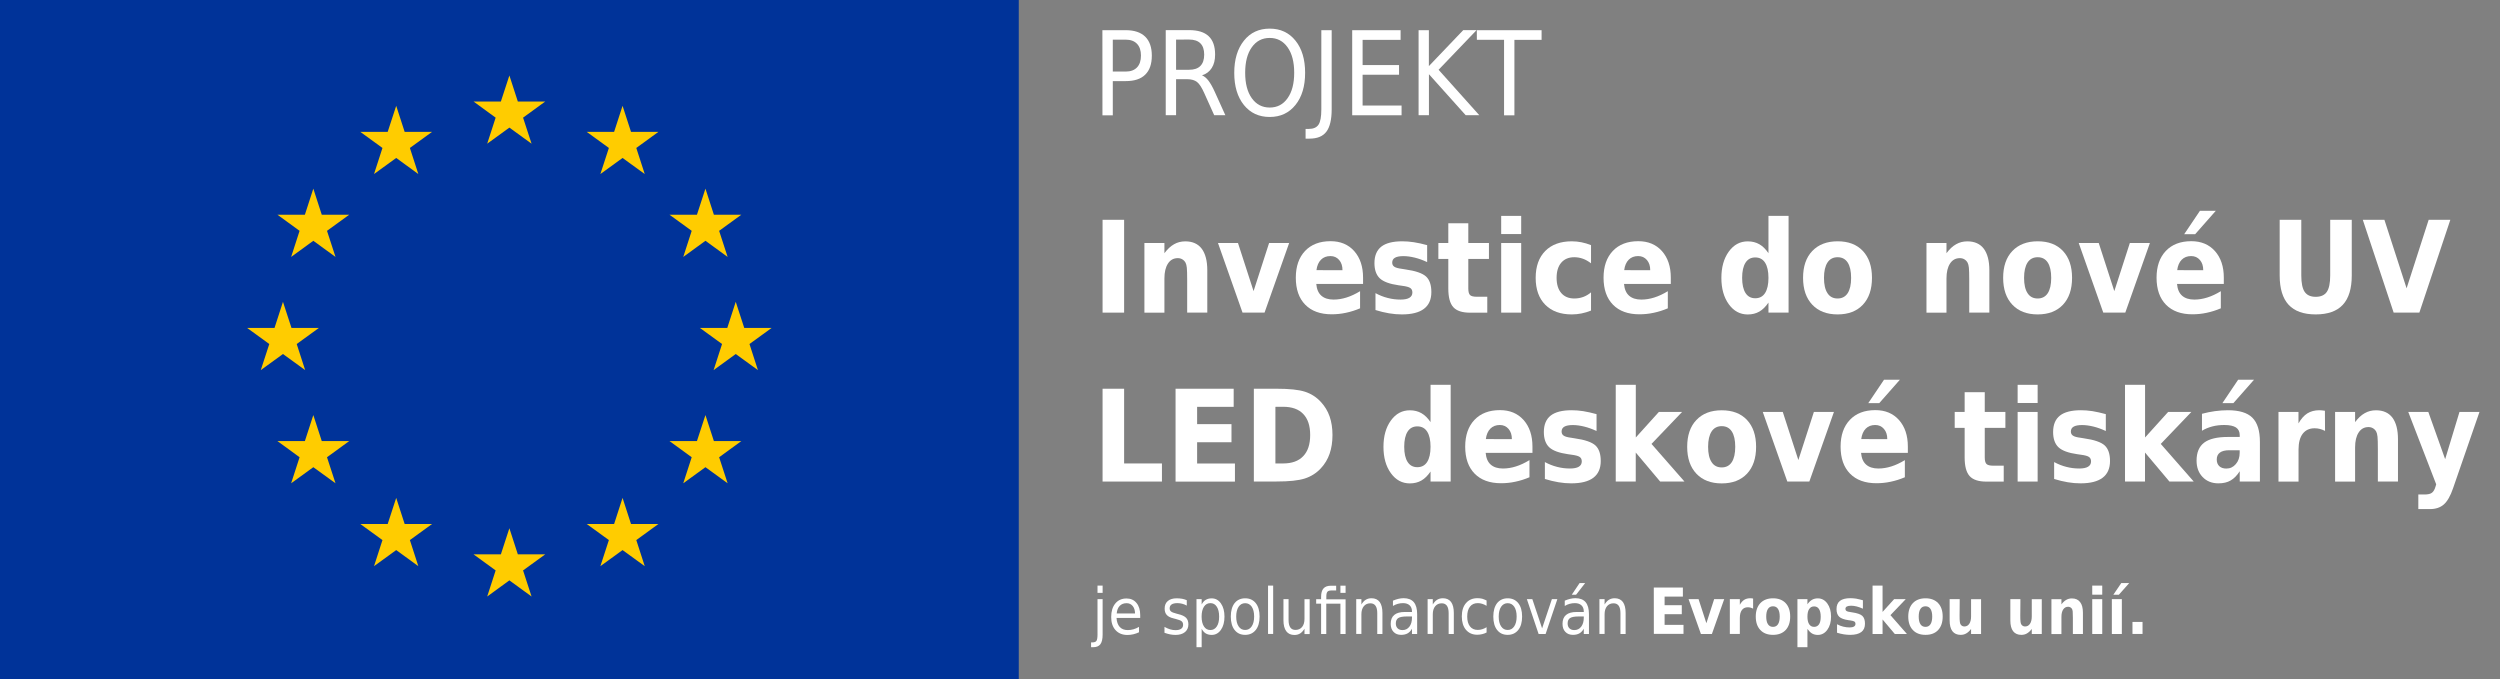 <?xml version="1.0" encoding="utf-8"?>
<!-- Generator: Adobe Illustrator 26.3.1, SVG Export Plug-In . SVG Version: 6.00 Build 0)  -->
<svg version="1.1" id="Layer_1" xmlns="http://www.w3.org/2000/svg" xmlns:xlink="http://www.w3.org/1999/xlink" x="0px" y="0px"
	 width="4349.4px" height="1181.6px" viewBox="0 0 4349.4 1181.6" style="enable-background:new 0 0 4349.4 1181.6;"
	 xml:space="preserve">
<rect x="0" y="0" width="4349.4" height="1181.6" fill="#808080" stroke="none"/>
<style type="text/css">
	.st0{fill:#003399;}
	.st1{fill:#FFCC00;}
	.st2{fill:#FFFFFF;}
</style>
<g>
	<g>
		<rect y="0" class="st0" width="1772.4" height="1181.6"/>
		<g>
			<polygon class="st1" points="886.2,131.3 871.4,176.6 823.8,176.6 862.3,204.7 847.6,250 886.2,222 924.8,250 910,204.7 
				948.6,176.6 900.9,176.6 			"/>
			<polygon class="st1" points="900.9,964.4 886.2,919 871.4,964.4 823.8,964.4 862.3,992.4 847.6,1037.8 886.2,1009.7 
				924.8,1037.8 910,992.4 948.6,964.4 			"/>
			<polygon class="st1" points="492.3,615.9 530.9,643.9 516.2,598.5 554.8,570.5 507.1,570.5 492.3,525.1 477.6,570.5 429.9,570.5 
				468.5,598.5 453.7,643.9 			"/>
			<polygon class="st1" points="689.3,184.1 674.5,229.4 626.8,229.4 665.4,257.4 650.7,302.8 689.3,274.8 727.8,302.8 713.1,257.4 
				751.7,229.4 704,229.4 			"/>
			<polygon class="st1" points="545.1,328.2 530.4,373.6 482.7,373.6 521.2,401.6 506.5,447 545.1,418.9 583.7,447 568.9,401.6 
				607.5,373.6 559.8,373.6 			"/>
			<polygon class="st1" points="559.8,767.4 545.1,722.1 530.4,767.4 482.7,767.4 521.2,795.5 506.5,840.8 545.1,812.8 583.7,840.8 
				568.9,795.5 607.5,767.4 			"/>
			<polygon class="st1" points="704,911.6 689.3,866.2 674.5,911.6 626.8,911.6 665.4,939.6 650.7,985 689.3,957 727.8,985 
				713.1,939.6 751.7,911.6 			"/>
			<polygon class="st1" points="1342.5,570.5 1294.8,570.5 1280,525.1 1265.3,570.5 1217.6,570.5 1256.2,598.5 1241.5,643.9 
				1280,615.9 1318.6,643.9 1303.9,598.5 			"/>
			<polygon class="st1" points="1083.1,184.1 1068.4,229.4 1020.7,229.4 1059.3,257.4 1044.5,302.8 1083.1,274.8 1121.7,302.8 
				1107,257.4 1145.5,229.4 1097.8,229.4 			"/>
			<polygon class="st1" points="1203.4,401.6 1188.7,447 1227.3,418.9 1265.9,447 1251.1,401.6 1289.7,373.6 1242,373.6 
				1227.3,328.2 1212.5,373.6 1164.8,373.6 			"/>
			<polygon class="st1" points="1242,767.4 1227.3,722.1 1212.5,767.4 1164.8,767.4 1203.4,795.5 1188.7,840.8 1227.3,812.8 
				1265.9,840.8 1251.1,795.5 1289.7,767.4 			"/>
			<polygon class="st1" points="1097.8,911.6 1083.1,866.2 1068.4,911.6 1020.7,911.6 1059.3,939.6 1044.5,985 1083.1,957 
				1121.7,985 1107,939.6 1145.5,911.6 			"/>
		</g>
	</g>
</g>
<g>
	<path class="st2" d="M1917.9,52.5h40.6c14.9,0,26.2,3.8,33.9,11.3c7.6,7.5,11.5,18.5,11.5,33c0,14.6-3.8,25.6-11.5,33.1
		c-7.6,7.5-18.9,11.2-33.9,11.2H1936v59.5h-18L1917.9,52.5L1917.9,52.5z M1936,68.9v55.6h22.6c8.4,0,14.9-2.4,19.5-7.2
		c4.6-4.8,6.9-11.7,6.9-20.6s-2.3-15.7-6.9-20.5S1967,69,1958.6,69H1936V68.9z"/>
	<path class="st2" d="M2091.2,131.1c3.9,1.5,7.7,4.6,11.3,9.3c3.6,4.8,7.3,11.3,11,19.6l18.3,40.4h-19.4l-17.1-38
		c-4.4-9.9-8.6-16.5-12.7-19.7c-4.1-3.2-9.8-4.9-16.9-4.9h-19.6v62.6h-18v-148h40.6c15.3,0,26.6,3.5,34.1,10.6s11.2,17.7,11.2,32
		c0,9.3-1.9,17.1-5.8,23.2C2104.3,124.4,2098.7,128.7,2091.2,131.1z M2046.1,68.9v52.5h22.6c8.7,0,15.3-2.2,19.7-6.7
		s6.6-11,6.6-19.7s-2.2-15.2-6.6-19.6c-4.4-4.4-11-6.6-19.7-6.6L2046.1,68.9L2046.1,68.9z"/>
	<path class="st2" d="M2209,49.8c18.7,0,33.6,7,44.8,20.9s16.8,32.6,16.8,56c0,23.3-5.6,42-16.8,55.9
		c-11.2,13.9-26.1,20.9-44.8,20.9s-33.7-6.9-44.9-20.8c-11.2-13.9-16.8-32.5-16.8-55.9s5.6-42,16.8-56
		C2175.3,56.7,2190.3,49.8,2209,49.8z M2209,66c-13.1,0-23.5,5.4-31.2,16.3c-7.7,10.8-11.5,25.6-11.5,44.3
		c0,18.6,3.8,33.4,11.5,44.2s18.1,16.3,31.2,16.3c13.1,0,23.5-5.4,31.1-16.3c7.7-10.8,11.5-25.6,11.5-44.2
		c0-18.7-3.8-33.5-11.5-44.3C2232.4,71.5,2222.1,66,2209,66z"/>
	<path class="st2" d="M2298.8,52.5h18v137.7c0,17.8-3.1,30.8-9.2,38.9c-6.1,8.1-15.9,12.1-29.4,12.1h-6.8v-16.9h5.6
		c8,0,13.6-2.5,16.9-7.4c3.3-5,4.9-13.8,4.9-26.7V52.5z"/>
	<path class="st2" d="M2352.5,52.5h84.2v16.9h-66.1v43.8h63.4V130h-63.4v53.6h67.8v16.9h-85.9V52.5z"/>
	<path class="st2" d="M2467.9,52.5h18V115l59.8-62.6h23.2l-66.1,69l70.8,79h-23.7l-63.9-71.3v71.3h-18V52.5H2467.9z"/>
	<path class="st2" d="M2569.3,52.5H2682v16.9h-47.3v131.2h-18V69.3h-47.3L2569.3,52.5L2569.3,52.5z"/>
</g>
<g>
	<path class="st2" d="M1918.2,382.4h37.5v161.5h-37.5V382.4z"/>
	<path class="st2" d="M2100.4,470.1v73.8h-35v-12v-44.4c0-10.5-0.2-17.7-0.6-21.6c-0.4-4-1.2-6.9-2.2-8.8c-1.4-2.5-3.2-4.5-5.6-5.9
		c-2.3-1.4-5-2.1-7.9-2.1c-7.3,0-13,3.1-17.1,9.4c-4.1,6.2-6.2,14.9-6.2,25.9V544H1991V422.8h34.8v17.7c5.3-7.1,10.9-12.3,16.8-15.6
		c5.9-3.4,12.4-5,19.6-5c12.5,0,22.1,4.3,28.6,12.9C2097.1,441.3,2100.4,453.8,2100.4,470.1z"/>
	<path class="st2" d="M2119,422.8h34.8l27.1,83.7l27-83.7h34.9L2200,543.9h-38.3L2119,422.8z"/>
	<path class="st2" d="M2371.4,483v11H2290c0.8,9.1,3.7,15.9,8.8,20.4c5.1,4.5,12.2,6.8,21.3,6.8c7.4,0,14.9-1.2,22.5-3.6
		c7.7-2.4,15.6-6.1,23.6-11v29.8c-8.2,3.5-16.5,6.1-24.7,7.8c-8.3,1.8-16.5,2.6-24.7,2.6c-19.8,0-35.1-5.6-46-16.7
		c-10.9-11.1-16.4-26.8-16.4-46.9c0-19.8,5.4-35.3,16.1-46.6c10.7-11.3,25.5-17,44.3-17c17.2,0,30.9,5.7,41.2,17.2
		C2366.3,448.5,2371.4,463.8,2371.4,483z M2335.6,470.1c0-7.4-1.9-13.3-5.8-17.8c-3.9-4.5-8.9-6.8-15.2-6.8
		c-6.7,0-12.2,2.1-16.4,6.3c-4.2,4.2-6.9,10.3-7.9,18.2L2335.6,470.1L2335.6,470.1z"/>
	<path class="st2" d="M2482.9,426.5V456c-7.4-3.5-14.6-6.1-21.6-7.8c-7-1.7-13.5-2.6-19.6-2.6c-6.6,0-11.6,0.9-14.8,2.8
		c-3.2,1.8-4.8,4.7-4.8,8.5c0,3.1,1.2,5.5,3.6,7.1c2.4,1.7,6.8,2.9,13.1,3.7l6.1,1c17.9,2.5,29.9,6.7,36.1,12.4
		c6.2,5.8,9.2,14.8,9.2,27.1c0,12.9-4.3,22.6-12.9,29.1c-8.6,6.5-21.4,9.7-38.4,9.7c-7.2,0-14.7-0.6-22.3-1.9
		c-7.7-1.3-15.6-3.2-23.6-5.7V510c6.9,3.7,14,6.6,21.4,8.4c7.3,1.9,14.7,2.8,22.2,2.8c6.8,0,11.9-1,15.4-3.1s5.2-5.2,5.2-9.3
		c0-3.5-1.2-6-3.6-7.7c-2.4-1.7-7.1-3-14.2-3.9l-6.2-0.9c-15.5-2.2-26.4-6.2-32.6-12c-6.2-5.8-9.4-14.7-9.4-26.6
		c0-12.8,4-22.3,11.9-28.6c7.9-6.2,20.1-9.3,36.4-9.3c6.4,0,13.2,0.5,20.2,1.6C2466.9,422.5,2474.6,424.2,2482.9,426.5z"/>
	<path class="st2" d="M2554.5,388.4v34.4h35.9v27.7h-35.9v51.4c0,5.6,1,9.4,3,11.4c2,2,6,3,12,3h18V544h-29.8
		c-13.8,0-23.5-3.2-29.3-9.6c-5.8-6.4-8.7-17.2-8.7-32.5v-51.4h-17.3v-27.7h17.3v-34.4L2554.5,388.4L2554.5,388.4z"/>
	<path class="st2" d="M2611.7,375.6h34.8v31.6h-34.8V375.6z M2611.7,422.8h34.8v121.1h-34.8V422.8z"/>
	<path class="st2" d="M2768,426.5v31.6c-4.7-3.6-9.4-6.3-14.2-8s-9.8-2.6-14.9-2.6c-9.7,0-17.3,3.2-22.7,9.5s-8.1,15.1-8.1,26.4
		s2.7,20.1,8.1,26.4c5.4,6.3,13,9.5,22.7,9.5c5.5,0,10.7-0.9,15.6-2.7c4.9-1.8,9.4-4.5,13.5-8v31.7c-5.4,2.2-10.9,3.9-16.5,5
		s-11.2,1.7-16.9,1.7c-19.7,0-35.1-5.6-46.2-16.8c-11.1-11.2-16.7-26.8-16.7-46.8s5.6-35.6,16.7-46.8c11.1-11.2,26.5-16.8,46.2-16.8
		c5.7,0,11.3,0.6,16.9,1.7C2757,422.6,2762.5,424.3,2768,426.5z"/>
	<path class="st2" d="M2906.8,483v11h-81.4c0.8,9.1,3.7,15.9,8.8,20.4c5.1,4.5,12.2,6.8,21.3,6.8c7.4,0,14.9-1.2,22.5-3.6
		c7.7-2.4,15.6-6.1,23.6-11v29.8c-8.2,3.5-16.5,6.1-24.7,7.8c-8.3,1.8-16.5,2.6-24.7,2.6c-19.8,0-35.1-5.6-46-16.7
		c-10.9-11.1-16.4-26.8-16.4-46.9c0-19.8,5.4-35.3,16.1-46.6c10.7-11.3,25.5-17,44.3-17c17.2,0,30.9,5.7,41.2,17.2
		C2901.7,448.5,2906.8,463.8,2906.8,483z M2871,470.1c0-7.4-1.9-13.3-5.8-17.8c-3.9-4.5-8.9-6.8-15.2-6.8c-6.7,0-12.2,2.1-16.4,6.3
		c-4.2,4.2-6.9,10.3-7.9,18.2L2871,470.1L2871,470.1z"/>
	<path class="st2" d="M3076.7,440.5v-64.9h35v168.3h-35v-17.5c-4.8,7.1-10.1,12.4-15.9,15.7c-5.8,3.3-12.5,5-20.1,5
		c-13.4,0-24.4-5.9-33-17.8c-8.6-11.9-12.9-27.1-12.9-45.8c0-18.7,4.3-33.9,12.9-45.8c8.6-11.9,19.6-17.8,33-17.8
		c7.6,0,14.3,1.7,20.1,5C3066.6,428.2,3071.9,433.4,3076.7,440.5z M3053.7,518.9c7.5,0,13.2-3,17.1-9.1c3.9-6.1,5.9-14.9,5.9-26.4
		s-2-20.3-5.9-26.4s-9.6-9.1-17.1-9.1c-7.4,0-13,3-16.9,9.1s-5.9,14.9-5.9,26.4s2,20.3,5.9,26.4
		C3040.7,515.9,3046.4,518.9,3053.7,518.9z"/>
	<path class="st2" d="M3197,419.8c18.8,0,33.5,5.6,44,16.9c10.5,11.2,15.8,26.8,15.8,46.7c0,19.9-5.3,35.5-15.8,46.7
		c-10.5,11.2-25.2,16.9-44,16.9c-18.7,0-33.4-5.6-44.1-16.9c-10.6-11.2-16-26.8-16-46.7c0-19.9,5.3-35.5,16-46.7
		C3163.6,425.5,3178.3,419.8,3197,419.8z M3197,447.5c-7.7,0-13.6,3.1-17.6,9.2c-4,6.2-6.1,15.1-6.1,26.7s2,20.5,6.1,26.7
		c4,6.2,9.9,9.2,17.6,9.2c7.6,0,13.5-3.1,17.5-9.2c4-6.2,6-15,6-26.7c0-11.6-2-20.5-6-26.7C3210.5,450.6,3204.7,447.5,3197,447.5z"
		/>
	<path class="st2" d="M3461,470.1v73.8h-35v-12v-44.4c0-10.5-0.2-17.7-0.6-21.6c-0.4-4-1.2-6.9-2.2-8.8c-1.4-2.5-3.2-4.5-5.6-5.9
		c-2.3-1.4-5-2.1-7.9-2.1c-7.3,0-13,3.1-17.1,9.4c-4.1,6.2-6.2,14.9-6.2,25.9V544h-34.8V422.8h34.8v17.7
		c5.3-7.1,10.8-12.3,16.8-15.6c5.9-3.4,12.4-5,19.6-5c12.5,0,22.1,4.3,28.6,12.9C3457.7,441.3,3461,453.8,3461,470.1z"/>
	<path class="st2" d="M3545.1,419.8c18.8,0,33.5,5.6,44,16.9c10.5,11.2,15.8,26.8,15.8,46.7c0,19.9-5.3,35.5-15.8,46.7
		c-10.5,11.2-25.2,16.9-44,16.9c-18.7,0-33.4-5.6-44.1-16.9c-10.6-11.2-16-26.8-16-46.7c0-19.9,5.3-35.5,16-46.7
		C3511.7,425.5,3526.4,419.8,3545.1,419.8z M3545.1,447.5c-7.7,0-13.6,3.1-17.6,9.2c-4,6.2-6.1,15.1-6.1,26.7s2,20.5,6.1,26.7
		c4,6.2,9.9,9.2,17.6,9.2c7.6,0,13.5-3.1,17.5-9.2c4-6.2,6-15,6-26.7c0-11.6-2-20.5-6-26.7C3558.6,450.6,3552.8,447.5,3545.1,447.5z
		"/>
	<path class="st2" d="M3616.5,422.8h34.8l27.1,83.7l27-83.7h34.9l-42.8,121.1h-38.3L3616.5,422.8z"/>
	<path class="st2" d="M3868.9,483v11h-81.4c0.8,9.1,3.7,15.9,8.8,20.4c5.1,4.5,12.2,6.8,21.3,6.8c7.4,0,14.9-1.2,22.5-3.6
		c7.7-2.4,15.6-6.1,23.6-11v29.8c-8.2,3.5-16.5,6.1-24.7,7.8c-8.3,1.8-16.5,2.6-24.7,2.6c-19.8,0-35.1-5.6-46-16.7
		c-10.9-11.1-16.4-26.8-16.4-46.9c0-19.8,5.4-35.3,16.1-46.6c10.7-11.3,25.5-17,44.3-17c17.2,0,30.9,5.7,41.2,17.2
		C3863.8,448.5,3868.9,463.8,3868.9,483z M3833.1,470.1c0-7.4-1.9-13.3-5.8-17.8c-3.9-4.5-8.9-6.8-15.2-6.8
		c-6.7,0-12.2,2.1-16.4,6.3c-4.2,4.2-6.9,10.3-7.9,18.2L3833.1,470.1L3833.1,470.1z M3827.4,366.7h27.6l-35.9,40.7H3800
		L3827.4,366.7z"/>
	<path class="st2" d="M3966.2,382.4h37.5v96.8c0,13.3,2,22.9,5.9,28.6s10.3,8.6,19.2,8.6s15.4-2.9,19.3-8.6
		c3.9-5.7,5.9-15.3,5.9-28.6v-96.8h37.5v96.8c0,22.9-5.2,39.9-15.5,51c-10.3,11.2-26.1,16.8-47.2,16.8c-21.1,0-36.8-5.6-47.2-16.8
		c-10.3-11.2-15.5-28.2-15.5-51v-96.8H3966.2z"/>
	<path class="st2" d="M4110.7,382.4h37.6l38.6,119.2l38.4-119.2h37.7l-53.9,161.5h-44.7L4110.7,382.4z"/>
</g>
<g>
	<path class="st2" d="M1918.2,676.3h37.5v130h65.8v31.5h-103.3V676.3z"/>
	<path class="st2" d="M2045.2,676.3h101.1v31.5h-63.6v30.1h59.8v31.5h-59.8v37h65.8v31.5h-103.3V676.3z"/>
	<path class="st2" d="M2181.4,676.3h39.6c22.1,0,38.5,1.7,49.3,5.2s20,9.4,27.7,17.8c6.8,7.3,11.9,15.7,15.2,25.2s5,20.3,5,32.3
		c0,12.2-1.7,23.1-5,32.6c-3.3,9.6-8.4,18-15.2,25.3c-7.8,8.4-17.1,14.3-28,17.8s-27.2,5.2-49,5.2h-39.6V676.3z M2218.9,707.8v98.5
		h13.4c15.3,0,27-4.2,35-12.7c8.1-8.4,12.1-20.7,12.1-36.8c0-16-4-28.2-12.1-36.6c-8-8.4-19.7-12.5-35.1-12.5L2218.9,707.8
		L2218.9,707.8z"/>
	<path class="st2" d="M2488.8,734.4v-64.9h35v168.3h-35v-17.5c-4.8,7.1-10.1,12.4-15.9,15.7c-5.8,3.3-12.5,5-20.1,5
		c-13.4,0-24.4-5.9-33-17.8c-8.6-11.9-12.9-27.1-12.9-45.8s4.3-33.9,12.9-45.8c8.6-11.9,19.6-17.8,33-17.8c7.6,0,14.3,1.7,20.1,5
		C2478.7,722.1,2484,727.3,2488.8,734.4z M2465.8,812.8c7.5,0,13.2-3,17.1-9.1c3.9-6.1,5.9-14.9,5.9-26.4s-2-20.3-5.9-26.4
		c-3.9-6.1-9.6-9.1-17.1-9.1c-7.4,0-13,3-16.9,9.1s-5.9,14.9-5.9,26.4s2,20.3,5.9,26.4C2452.8,809.8,2458.5,812.8,2465.8,812.8z"/>
	<path class="st2" d="M2666.1,776.9v11h-81.4c0.8,9.1,3.7,15.9,8.8,20.4s12.2,6.8,21.3,6.8c7.4,0,14.9-1.2,22.5-3.6
		c7.7-2.4,15.6-6.1,23.6-11v29.8c-8.2,3.5-16.5,6.1-24.7,7.8c-8.3,1.8-16.5,2.6-24.7,2.6c-19.8,0-35.1-5.6-46-16.7
		c-10.9-11.1-16.4-26.8-16.4-46.9c0-19.8,5.4-35.3,16.1-46.6c10.7-11.3,25.5-17,44.3-17c17.2,0,30.9,5.7,41.2,17.2
		C2661,742.4,2666.1,757.7,2666.1,776.9z M2630.3,764c0-7.4-1.9-13.3-5.8-17.8c-3.9-4.5-8.9-6.8-15.2-6.8c-6.7,0-12.2,2.1-16.4,6.3
		s-6.9,10.3-7.9,18.2L2630.3,764L2630.3,764z"/>
	<path class="st2" d="M2777.6,720.5v29.4c-7.4-3.5-14.6-6.1-21.6-7.8s-13.5-2.6-19.6-2.6c-6.6,0-11.6,0.9-14.8,2.8
		c-3.2,1.8-4.8,4.7-4.8,8.5c0,3.1,1.2,5.5,3.6,7.1c2.4,1.7,6.8,2.9,13.1,3.7l6.1,1c17.9,2.5,29.9,6.7,36.1,12.4
		c6.2,5.8,9.2,14.8,9.2,27.1c0,12.9-4.3,22.6-12.9,29.1c-8.6,6.5-21.4,9.7-38.4,9.7c-7.2,0-14.7-0.6-22.3-1.9
		c-7.7-1.3-15.6-3.2-23.6-5.7v-29.4c6.9,3.7,14,6.6,21.4,8.4c7.3,1.9,14.7,2.8,22.2,2.8c6.8,0,11.9-1,15.4-3.1s5.2-5.2,5.2-9.3
		c0-3.5-1.2-6-3.6-7.7c-2.4-1.7-7.1-3-14.2-3.9l-6.2-0.9c-15.5-2.2-26.4-6.2-32.6-12c-6.2-5.8-9.4-14.7-9.4-26.6
		c0-12.8,4-22.4,11.9-28.6c7.9-6.2,20.1-9.3,36.4-9.3c6.4,0,13.2,0.5,20.2,1.6C2761.6,716.5,2769.3,718.2,2777.6,720.5z"/>
	<path class="st2" d="M2811.1,669.5h34.8v91.6l40.1-44.4h40.4l-53.2,55.6l57.4,65.5h-42.3l-42.5-50.5v50.5H2811V669.5H2811.1z"/>
	<path class="st2" d="M2995.4,713.8c18.8,0,33.5,5.6,44,16.9c10.5,11.2,15.8,26.8,15.8,46.7s-5.3,35.5-15.8,46.7s-25.2,16.9-44,16.9
		c-18.7,0-33.4-5.6-44.1-16.9c-10.6-11.2-16-26.8-16-46.7s5.3-35.5,16-46.7C2962,719.4,2976.7,713.8,2995.4,713.8z M2995.4,741.4
		c-7.7,0-13.6,3.1-17.6,9.2c-4,6.2-6.1,15.1-6.1,26.7c0,11.6,2,20.5,6.1,26.7c4,6.2,9.9,9.2,17.6,9.2c7.6,0,13.5-3.1,17.5-9.2
		c4-6.2,6-15.1,6-26.7c0-11.6-2-20.5-6-26.7C3008.9,744.5,3003.1,741.4,2995.4,741.4z"/>
	<path class="st2" d="M3066.8,716.7h34.8l27.1,83.7l27-83.7h34.9l-42.8,121.1h-38.3L3066.8,716.7z"/>
	<path class="st2" d="M3319.2,776.9v11h-81.4c0.8,9.1,3.7,15.9,8.8,20.4s12.2,6.8,21.3,6.8c7.4,0,14.9-1.2,22.5-3.6
		c7.7-2.4,15.6-6.1,23.6-11v29.8c-8.2,3.5-16.5,6.1-24.7,7.8c-8.3,1.8-16.5,2.6-24.7,2.6c-19.8,0-35.1-5.6-46-16.7
		c-10.9-11.1-16.4-26.8-16.4-46.9c0-19.8,5.4-35.3,16.1-46.6c10.7-11.3,25.5-17,44.3-17c17.2,0,30.9,5.7,41.2,17.2
		C3314.1,742.4,3319.2,757.7,3319.2,776.9z M3283.4,764c0-7.4-1.9-13.3-5.8-17.8c-3.9-4.5-8.9-6.8-15.2-6.8
		c-6.7,0-12.2,2.1-16.4,6.3s-6.9,10.3-7.9,18.2L3283.4,764L3283.4,764z M3277.7,660.7h27.6l-35.9,40.7h-19.1L3277.7,660.7z"/>
	<path class="st2" d="M3453,682.3v34.4h35.9v27.7H3453v51.4c0,5.6,1,9.4,3,11.4s6,3,12,3h18v27.7h-30c-13.8,0-23.5-3.2-29.3-9.6
		c-5.8-6.4-8.7-17.2-8.7-32.5v-51.4h-17.3v-27.7h17.3v-34.4L3453,682.3L3453,682.3z"/>
	<path class="st2" d="M3510.2,669.5h34.8v31.6h-34.8V669.5z M3510.2,716.7h34.8v121.1h-34.8V716.7z"/>
	<path class="st2" d="M3663.6,720.5v29.4c-7.4-3.5-14.6-6.1-21.6-7.8s-13.5-2.6-19.6-2.6c-6.6,0-11.6,0.9-14.8,2.8
		c-3.2,1.8-4.8,4.7-4.8,8.5c0,3.1,1.2,5.5,3.6,7.1c2.4,1.7,6.8,2.9,13.1,3.7l6.1,1c17.9,2.5,29.9,6.7,36.1,12.4
		c6.2,5.8,9.2,14.8,9.2,27.1c0,12.9-4.3,22.6-12.9,29.1c-8.6,6.5-21.4,9.7-38.4,9.7c-7.2,0-14.7-0.6-22.3-1.9
		c-7.7-1.3-15.6-3.2-23.6-5.7v-29.4c6.9,3.7,14,6.6,21.4,8.4c7.3,1.9,14.7,2.8,22.2,2.8c6.8,0,11.9-1,15.4-3.1s5.2-5.2,5.2-9.3
		c0-3.5-1.2-6-3.6-7.7c-2.4-1.7-7.1-3-14.2-3.9l-6.2-0.9c-15.5-2.2-26.4-6.2-32.6-12c-6.2-5.8-9.4-14.7-9.4-26.6
		c0-12.8,4-22.4,11.9-28.6c7.9-6.2,20.1-9.3,36.4-9.3c6.4,0,13.2,0.5,20.2,1.6C3647.6,716.5,3655.3,718.2,3663.6,720.5z"/>
	<path class="st2" d="M3697.1,669.5h34.8v91.6l40.1-44.4h40.4l-53.2,55.6l57.4,65.5h-42.3l-42.5-50.5v50.5H3697V669.5H3697.1z"/>
	<path class="st2" d="M3931.7,768.7v69.1h-35.1v-18c-4.7,7.4-9.9,12.7-15.8,16.1c-5.8,3.4-12.9,5-21.3,5c-11.3,0-20.5-3.7-27.5-11
		s-10.5-16.8-10.5-28.5c0-14.2,4.4-24.6,13.2-31.3c8.8-6.6,22.6-9.9,41.4-9.9h20.5v-3c0-6.1-2.2-10.6-6.5-13.5
		c-4.4-2.8-11.1-4.3-20.3-4.3c-7.5,0-14.5,0.8-20.9,2.5s-12.4,4.1-18,7.5v-29.5c7.5-2,15-3.6,22.5-4.6s15.1-1.6,22.5-1.6
		c19.7,0,33.9,4.3,42.6,12.9C3927.3,735.3,3931.7,749.3,3931.7,768.7z M3878.5,783.3c-7.3,0-12.8,1.4-16.4,4.1
		c-3.7,2.7-5.5,6.8-5.5,12.1c0,4.9,1.5,8.7,4.4,11.5c3,2.8,7.1,4.2,12.3,4.2c6.6,0,12.1-2.6,16.5-7.8c4.5-5.2,6.7-11.8,6.7-19.6
		v-4.4L3878.5,783.3L3878.5,783.3z M3893.8,660.7h27.6l-35.9,40.7h-19.1L3893.8,660.7z"/>
	<path class="st2" d="M4045,749.7c-3.1-1.6-6.1-2.8-9.1-3.5c-3-0.8-6-1.1-9.1-1.1c-8.9,0-15.8,3.2-20.7,9.6
		c-4.8,6.4-7.2,15.5-7.2,27.4v55.8H3964V716.7h34.8v19.9c4.5-7.9,9.6-13.7,15.4-17.4c5.8-3.6,12.8-5.5,20.9-5.5
		c1.2,0,2.4,0.1,3.8,0.2c1.4,0.1,3.4,0.3,5.9,0.7L4045,749.7z"/>
	<path class="st2" d="M4171.9,764v73.8h-35v-12v-44.4c0-10.5-0.2-17.7-0.6-21.6c-0.4-4-1.2-6.9-2.2-8.8c-1.4-2.5-3.2-4.5-5.6-5.9
		c-2.3-1.4-5-2.1-7.9-2.1c-7.3,0-13,3.1-17.1,9.4c-4.1,6.2-6.2,14.9-6.2,25.9v59.6h-34.8V716.7h34.8v17.7
		c5.3-7.1,10.8-12.3,16.8-15.6c5.9-3.4,12.4-5,19.6-5c12.5,0,22.1,4.3,28.6,12.9C4168.6,735.2,4171.9,747.7,4171.9,764z"/>
	<path class="st2" d="M4189.8,716.7h34.9l29.3,82.2l24.9-82.2h34.8l-45.9,132.6c-4.6,13.5-10,22.9-16.1,28.3
		c-6.1,5.4-14.2,8.1-24.2,8.1h-20.2v-25.4h10.9c5.9,0,10.2-1,12.9-3.1c2.7-2.1,4.8-5.8,6.3-11.2l1-3.4L4189.8,716.7z"/>
</g>
<g>
	<path class="st2" d="M1909.4,1042.4h8.9v61.6c0,7.7-1.3,13.3-3.9,16.8s-6.9,5.2-12.8,5.2h-3.4v-8.4h2.4c3.4,0,5.7-0.9,6.9-2.6
		c1.2-1.7,1.9-5.4,1.9-10.9V1042.4z M1909.4,1018.8h8.9v12.6h-8.9V1018.8z"/>
	<path class="st2" d="M1983.7,1070.2v4.9h-41.2c0.4,6.8,2.3,12.1,5.6,15.7c3.3,3.6,8,5.4,13.9,5.4c3.5,0,6.8-0.5,10-1.4
		s6.4-2.3,9.6-4.2v9.4c-3.2,1.5-6.5,2.7-9.9,3.5s-6.8,1.2-10.2,1.2c-8.7,0-15.6-2.8-20.7-8.4s-7.6-13.2-7.6-22.8
		c0-9.9,2.4-17.8,7.2-23.6c4.8-5.8,11.3-8.7,19.5-8.7c7.3,0,13.1,2.6,17.4,7.9C1981.5,1054.1,1983.7,1061.2,1983.7,1070.2z
		 M1974.7,1067.3c-0.1-5.4-1.4-9.8-4.1-13s-6.2-4.9-10.6-4.9c-5,0-9,1.6-12,4.7s-4.7,7.6-5.2,13.2L1974.7,1067.3z"/>
	<path class="st2" d="M2064.7,1044.2v9.4c-2.5-1.4-5.1-2.5-7.9-3.2c-2.7-0.7-5.5-1.1-8.5-1.1c-4.4,0-7.8,0.8-10,2.3
		s-3.4,3.8-3.4,6.8c0,2.3,0.8,4.1,2.4,5.4s4.8,2.6,9.6,3.8l3,0.8c6.4,1.5,10.9,3.7,13.6,6.4c2.7,2.8,4,6.6,4,11.5
		c0,5.6-2,10.1-6,13.4s-9.5,4.9-16.5,4.9c-2.9,0-6-0.3-9.1-0.9c-3.2-0.6-6.5-1.6-10-2.8v-10.3c3.3,1.9,6.6,3.3,9.8,4.3
		c3.2,1,6.4,1.4,9.5,1.4c4.2,0,7.5-0.8,9.7-2.4c2.3-1.6,3.4-3.9,3.4-6.8c0-2.7-0.8-4.8-2.5-6.2c-1.6-1.4-5.2-2.8-10.8-4.2l-3.1-0.8
		c-5.6-1.3-9.6-3.3-12-6c-2.5-2.7-3.7-6.4-3.7-11.1c0-5.7,1.8-10.1,5.5-13.2c3.6-3.1,8.8-4.7,15.5-4.7c3.3,0,6.4,0.3,9.4,0.8
		C2059.6,1042.3,2062.3,1043.1,2064.7,1044.2z"/>
	<path class="st2" d="M2090.6,1093.9v32.1h-9v-83.6h9v9.2c1.9-3.6,4.2-6.3,7.1-8c2.9-1.7,6.3-2.6,10.3-2.6c6.6,0,12,2.9,16.1,8.8
		c4.1,5.8,6.2,13.5,6.2,23s-2.1,17.2-6.2,23c-4.1,5.8-9.5,8.8-16.1,8.8c-4,0-7.4-0.9-10.3-2.6
		C2094.8,1100.2,2092.5,1097.5,2090.6,1093.9z M2121,1072.7c0-7.3-1.4-13.1-4.1-17.2c-2.7-4.2-6.4-6.2-11.1-6.2
		c-4.8,0-8.5,2.1-11.2,6.2c-2.7,4.2-4.1,9.9-4.1,17.2c0,7.3,1.4,13.1,4.1,17.2c2.7,4.2,6.4,6.2,11.2,6.2c4.7,0,8.4-2.1,11.1-6.2
		C2119.7,1085.8,2121,1080.1,2121,1072.7z"/>
	<path class="st2" d="M2166.3,1040.9c7.8,0,13.9,2.8,18.4,8.4s6.7,13.4,6.7,23.4c0,9.9-2.2,17.7-6.7,23.3
		c-4.5,5.6-10.6,8.5-18.4,8.5c-7.8,0-13.9-2.8-18.4-8.5c-4.4-5.6-6.6-13.4-6.6-23.3s2.2-17.7,6.6-23.4
		C2152.3,1043.8,2158.5,1040.9,2166.3,1040.9z M2166.3,1049.4c-4.8,0-8.6,2.1-11.4,6.2c-2.8,4.2-4.2,9.9-4.2,17.1s1.4,13,4.2,17.1
		c2.8,4.2,6.6,6.2,11.4,6.2c4.8,0,8.6-2.1,11.4-6.3c2.8-4.2,4.2-9.9,4.2-17.1s-1.4-12.9-4.2-17.1
		C2174.9,1051.5,2171.1,1049.4,2166.3,1049.4z"/>
	<path class="st2" d="M2206.1,1018.8h8.9v84.1h-8.9V1018.8z"/>
	<path class="st2" d="M2232.9,1079.1v-36.7h8.9v36.3c0,5.7,1,10,3,12.9s5,4.3,9,4.3c4.9,0,8.7-1.7,11.5-5.1s4.2-8.1,4.2-14v-34.3h9
		v60.6h-9v-9.3c-2.2,3.7-4.7,6.4-7.5,8.2c-2.9,1.8-6.2,2.7-10,2.7c-6.2,0-11-2.2-14.2-6.5
		C2234.5,1093.7,2232.9,1087.4,2232.9,1079.1z"/>
	<path class="st2" d="M2341,1042.4v60.6h-9v-52.8h-24.6v52.8h-9v-52.8h-8.6v-7.7h8.6v-4.2c0-6.6,1.4-11.5,4.2-14.6
		c2.8-3.2,7.1-4.7,13-4.7h9v8.3h-8.5c-3.2,0-5.5,0.7-6.7,2.2c-1.2,1.4-1.9,4-1.9,7.8v5.4h33.5V1042.4z M2332,1018.9h9v12.6h-9
		V1018.9z"/>
	<path class="st2" d="M2405.1,1066.4v36.6h-9v-36.2c0-5.7-1-10-3-12.9c-2-2.8-5-4.3-9-4.3c-4.8,0-8.6,1.7-11.4,5.1
		c-2.8,3.4-4.2,8.1-4.2,14v34.2h-9v-60.6h9v9.4c2.1-3.6,4.6-6.4,7.5-8.2c2.9-1.8,6.3-2.7,10.1-2.7c6.2,0,11,2.2,14.2,6.5
		C2403.5,1051.7,2405.1,1058.1,2405.1,1066.4z"/>
	<path class="st2" d="M2465.5,1068.4v34.6h-9v-9.2c-2,3.7-4.6,6.4-7.6,8.1s-6.8,2.6-11.2,2.6c-5.6,0-10-1.7-13.3-5.2
		s-4.9-8.1-4.9-14c0-6.8,2-12,6.1-15.4c4.1-3.5,10.2-5.2,18.4-5.2h12.5v-1c0-4.6-1.4-8.1-4.1-10.6c-2.7-2.5-6.5-3.8-11.4-3.8
		c-3.1,0-6.1,0.4-9.1,1.2c-3,0.8-5.8,2.1-8.5,3.7v-9.2c3.3-1.4,6.5-2.5,9.5-3.2c3.1-0.7,6.1-1.1,9-1.1c7.9,0,13.8,2.3,17.7,6.8
		C2463.6,1052.3,2465.5,1059.2,2465.5,1068.4z M2447.7,1072.5c-7.2,0-12.3,0.9-15.1,2.8c-2.8,1.8-4.2,5-4.2,9.4c0,3.5,1,6.3,3.1,8.4
		s4.9,3.1,8.5,3.1c5,0,9-2,12-5.9s4.5-9.1,4.5-15.6v-2.2L2447.7,1072.5L2447.7,1072.5z"/>
	<path class="st2" d="M2529.3,1066.4v36.6h-9v-36.2c0-5.7-1-10-3-12.9c-2-2.8-5-4.3-9-4.3c-4.8,0-8.6,1.7-11.4,5.1
		c-2.8,3.4-4.2,8.1-4.2,14v34.2h-9v-60.6h9v9.4c2.1-3.6,4.6-6.4,7.5-8.2c2.9-1.8,6.3-2.7,10.1-2.7c6.2,0,11,2.2,14.2,6.5
		C2527.7,1051.7,2529.3,1058.1,2529.3,1066.4z"/>
	<path class="st2" d="M2586.3,1044.7v9.3c-2.5-1.6-5.1-2.7-7.6-3.5s-5.1-1.2-7.7-1.2c-5.8,0-10.4,2-13.6,6.1
		c-3.2,4.1-4.8,9.8-4.8,17.2c0,7.4,1.6,13.1,4.8,17.2s7.7,6.1,13.6,6.1c2.6,0,5.2-0.4,7.7-1.2c2.5-0.8,5.1-1.9,7.6-3.5v9.2
		c-2.5,1.3-5.1,2.3-7.8,2.9s-5.5,1-8.5,1c-8.2,0-14.7-2.9-19.6-8.6c-4.8-5.7-7.2-13.5-7.2-23.2c0-9.9,2.4-17.6,7.3-23.3
		c4.9-5.7,11.6-8.5,20-8.5c2.8,0,5.5,0.3,8.1,0.9C2581.3,1042.5,2583.9,1043.5,2586.3,1044.7z"/>
	<path class="st2" d="M2623,1040.9c7.8,0,13.9,2.8,18.4,8.4s6.7,13.4,6.7,23.4c0,9.9-2.2,17.7-6.7,23.3c-4.5,5.6-10.6,8.5-18.4,8.5
		c-7.8,0-13.9-2.8-18.4-8.5c-4.4-5.6-6.6-13.4-6.6-23.3s2.2-17.7,6.6-23.4C2609.1,1043.8,2615.2,1040.9,2623,1040.9z M2623,1049.4
		c-4.8,0-8.6,2.1-11.4,6.2c-2.8,4.2-4.2,9.9-4.2,17.1s1.4,13,4.2,17.1c2.8,4.2,6.6,6.2,11.4,6.2c4.8,0,8.6-2.1,11.4-6.3
		c2.8-4.2,4.2-9.9,4.2-17.1s-1.4-12.9-4.2-17.1C2631.6,1051.5,2627.8,1049.4,2623,1049.4z"/>
	<path class="st2" d="M2656.4,1042.4h9.5l17,50.8l17-50.8h9.5L2689,1103h-12.2L2656.4,1042.4z"/>
	<path class="st2" d="M2764.4,1068.4v34.6h-9v-9.2c-2,3.7-4.6,6.4-7.6,8.1s-6.8,2.6-11.2,2.6c-5.6,0-10-1.7-13.3-5.2
		s-4.9-8.1-4.9-14c0-6.8,2-12,6.1-15.4c4.1-3.5,10.2-5.2,18.4-5.2h12.5v-1c0-4.6-1.4-8.1-4.1-10.6c-2.7-2.5-6.5-3.8-11.4-3.8
		c-3.1,0-6.1,0.4-9.1,1.2c-3,0.8-5.8,2.1-8.5,3.7v-9.2c3.3-1.4,6.5-2.5,9.5-3.2c3.1-0.7,6.1-1.1,9-1.1c7.9,0,13.8,2.3,17.7,6.8
		C2762.5,1052.3,2764.4,1059.2,2764.4,1068.4z M2746.6,1072.5c-7.2,0-12.3,0.9-15.1,2.8c-2.8,1.8-4.2,5-4.2,9.4c0,3.5,1,6.3,3.1,8.4
		s4.9,3.1,8.5,3.1c5,0,9-2,12-5.9s4.5-9.1,4.5-15.6v-2.2L2746.6,1072.5L2746.6,1072.5z M2748.1,1014.4h9.7l-15.8,20.3h-7.5
		L2748.1,1014.4z"/>
	<path class="st2" d="M2828.2,1066.4v36.6h-9v-36.2c0-5.7-1-10-3-12.9c-2-2.8-5-4.3-9-4.3c-4.8,0-8.6,1.7-11.4,5.1
		c-2.8,3.4-4.2,8.1-4.2,14v34.2h-9v-60.6h9v9.4c2.1-3.6,4.6-6.4,7.5-8.2c2.9-1.8,6.3-2.7,10.1-2.7c6.2,0,11,2.2,14.2,6.5
		C2826.6,1051.7,2828.2,1058.1,2828.2,1066.4z"/>
</g>
<g>
	<path class="st2" d="M2877.2,1022.2h50.6v15.7H2896v15h29.9v15.7H2896v18.5h32.9v15.7h-51.6L2877.2,1022.2L2877.2,1022.2z"/>
	<path class="st2" d="M2937.7,1042.4h17.4l13.6,41.9l13.5-41.9h17.5l-21.4,60.6h-19.1L2937.7,1042.4z"/>
	<path class="st2" d="M3050,1058.9c-1.6-0.8-3.1-1.4-4.6-1.8s-3-0.6-4.6-0.6c-4.5,0-7.9,1.6-10.3,4.8c-2.4,3.2-3.6,7.8-3.6,13.7
		v27.9h-17.4v-60.6h17.4v9.9c2.2-4,4.8-6.9,7.7-8.7c2.9-1.8,6.4-2.7,10.5-2.7c0.6,0,1.2,0,1.9,0.1s1.7,0.2,3,0.4L3050,1058.9z"/>
	<path class="st2" d="M3084.6,1040.9c9.4,0,16.7,2.8,22,8.4s7.9,13.4,7.9,23.4s-2.6,17.7-7.9,23.4c-5.3,5.6-12.6,8.4-22,8.4
		s-16.7-2.8-22-8.4s-8-13.4-8-23.4s2.7-17.7,8-23.4C3067.9,1043.8,3075.2,1040.9,3084.6,1040.9z M3084.6,1054.8
		c-3.9,0-6.8,1.5-8.8,4.6s-3,7.5-3,13.3s1,10.2,3,13.3c2,3.1,5,4.6,8.8,4.6s6.7-1.5,8.7-4.6s3-7.5,3-13.3s-1-10.2-3-13.3
		C3091.3,1056.3,3088.4,1054.8,3084.6,1054.8z"/>
	<path class="st2" d="M3144.5,1094.2v31.8h-17.4v-83.6h17.4v8.9c2.4-3.5,5.1-6.1,8-7.8c2.9-1.7,6.3-2.5,10.1-2.5
		c6.7,0,12.2,3,16.5,8.9s6.5,13.6,6.5,22.9s-2.2,17-6.5,22.9s-9.8,8.9-16.5,8.9c-3.8,0-7.1-0.8-10.1-2.5
		C3149.6,1100.3,3147,1097.7,3144.5,1094.2z M3156.1,1055c-3.7,0-6.6,1.5-8.6,4.6c-2,3-3,7.4-3,13.2s1,10.1,3,13.2
		c2,3,4.9,4.6,8.6,4.6c3.7,0,6.6-1.5,8.6-4.5s2.9-7.4,2.9-13.2c0-5.8-1-10.2-2.9-13.2C3162.7,1056.5,3159.9,1055,3156.1,1055z"/>
	<path class="st2" d="M3241,1044.3v14.7c-3.7-1.7-7.3-3-10.8-3.9s-6.8-1.3-9.8-1.3c-3.3,0-5.8,0.5-7.4,1.4c-1.6,0.9-2.4,2.3-2.4,4.2
		c0,1.5,0.6,2.7,1.8,3.6c1.2,0.8,3.4,1.4,6.6,1.8l3,0.5c8.9,1.3,15,3.3,18,6.2c3.1,2.9,4.6,7.4,4.6,13.6c0,6.5-2.1,11.3-6.4,14.5
		c-4.3,3.2-10.7,4.9-19.2,4.9c-3.6,0-7.3-0.3-11.2-0.9c-3.8-0.6-7.8-1.6-11.8-2.8V1086c3.5,1.9,7,3.3,10.7,4.2
		c3.7,0.9,7.4,1.4,11.1,1.4c3.4,0,5.9-0.5,7.7-1.6c1.7-1,2.6-2.6,2.6-4.7c0-1.7-0.6-3-1.8-3.9c-1.2-0.8-3.6-1.5-7.1-2l-3.1-0.4
		c-7.8-1.1-13.2-3.1-16.3-6s-4.7-7.4-4.7-13.3c0-6.4,2-11.2,5.9-14.3c4-3.1,10-4.7,18.2-4.7c3.2,0,6.6,0.3,10.1,0.8
		C3233,1042.3,3236.9,1043.1,3241,1044.3z"/>
	<path class="st2" d="M3257.8,1018.8h17.4v45.8l20.1-22.2h20.2l-26.6,27.8l28.7,32.8h-21.1l-21.3-25.3v25.3h-17.4L3257.8,1018.8
		L3257.8,1018.8z"/>
	<path class="st2" d="M3349.9,1040.9c9.4,0,16.7,2.8,22,8.4s7.9,13.4,7.9,23.4s-2.6,17.7-7.9,23.4s-12.6,8.4-22,8.4
		s-16.7-2.8-22-8.4s-8-13.4-8-23.4s2.7-17.7,8-23.4C3333.2,1043.8,3340.5,1040.9,3349.9,1040.9z M3349.9,1054.8
		c-3.9,0-6.8,1.5-8.8,4.6s-3,7.5-3,13.3s1,10.2,3,13.3c2,3.1,5,4.6,8.8,4.6s6.7-1.5,8.7-4.6s3-7.5,3-13.3s-1-10.2-3-13.3
		C3356.6,1056.3,3353.7,1054.8,3349.9,1054.8z"/>
	<path class="st2" d="M3391.9,1079.4v-37h17.5v6.1c0,3.3,0,7.4-0.1,12.4c0,5-0.1,8.3-0.1,9.9c0,4.9,0.1,8.4,0.4,10.5
		c0.2,2.1,0.6,3.7,1.2,4.7c0.7,1.3,1.7,2.2,2.8,2.9c1.2,0.7,2.5,1,3.9,1c3.6,0,6.5-1.5,8.6-4.7c2.1-3.1,3.1-7.4,3.1-12.9v-29.9h17.4
		v60.6h-17.4v-8.8c-2.6,3.5-5.4,6.1-8.4,7.8c-2.9,1.7-6.2,2.5-9.7,2.5c-6.3,0-11.1-2.1-14.4-6.4
		C3393.5,1093.8,3391.9,1087.6,3391.9,1079.4z"/>
	<path class="st2" d="M3497.5,1079.4v-37h17.5v6.1c0,3.3,0,7.4-0.1,12.4c0,5-0.1,8.3-0.1,9.9c0,4.9,0.1,8.4,0.4,10.5
		c0.2,2.1,0.6,3.7,1.2,4.7c0.7,1.3,1.7,2.2,2.8,2.9c1.2,0.7,2.5,1,3.9,1c3.6,0,6.5-1.5,8.6-4.7c2.1-3.1,3.1-7.4,3.1-12.9v-29.9h17.4
		v60.6h-17.4v-8.8c-2.6,3.5-5.4,6.1-8.4,7.8c-2.9,1.7-6.2,2.5-9.7,2.5c-6.3,0-11.1-2.1-14.4-6.4
		C3499.1,1093.8,3497.5,1087.6,3497.5,1079.4z"/>
	<path class="st2" d="M3623.8,1066.1v36.9h-17.5v-6v-22.2c0-5.2-0.1-8.8-0.3-10.8s-0.6-3.4-1.1-4.4c-0.7-1.3-1.6-2.2-2.8-2.9
		c-1.2-0.7-2.5-1.1-4-1.1c-3.6,0-6.5,1.6-8.6,4.7s-3.1,7.4-3.1,13v29.8H3569v-60.6h17.4v8.9c2.6-3.5,5.4-6.1,8.4-7.8
		c3-1.7,6.2-2.5,9.8-2.5c6.3,0,11,2.1,14.3,6.4C3622.2,1051.7,3623.8,1057.9,3623.8,1066.1z"/>
	<path class="st2" d="M3640,1018.8h17.4v15.8H3640V1018.8z M3640,1042.4h17.4v60.6H3640V1042.4z"/>
	<path class="st2" d="M3674.1,1042.4h17.4v60.6h-17.4V1042.4z M3690.5,1014.4h13.8l-18,20.3h-9.6L3690.5,1014.4z"/>
	<path class="st2" d="M3710,1082h17.5v20.9H3710V1082z"/>
</g>
</svg>
